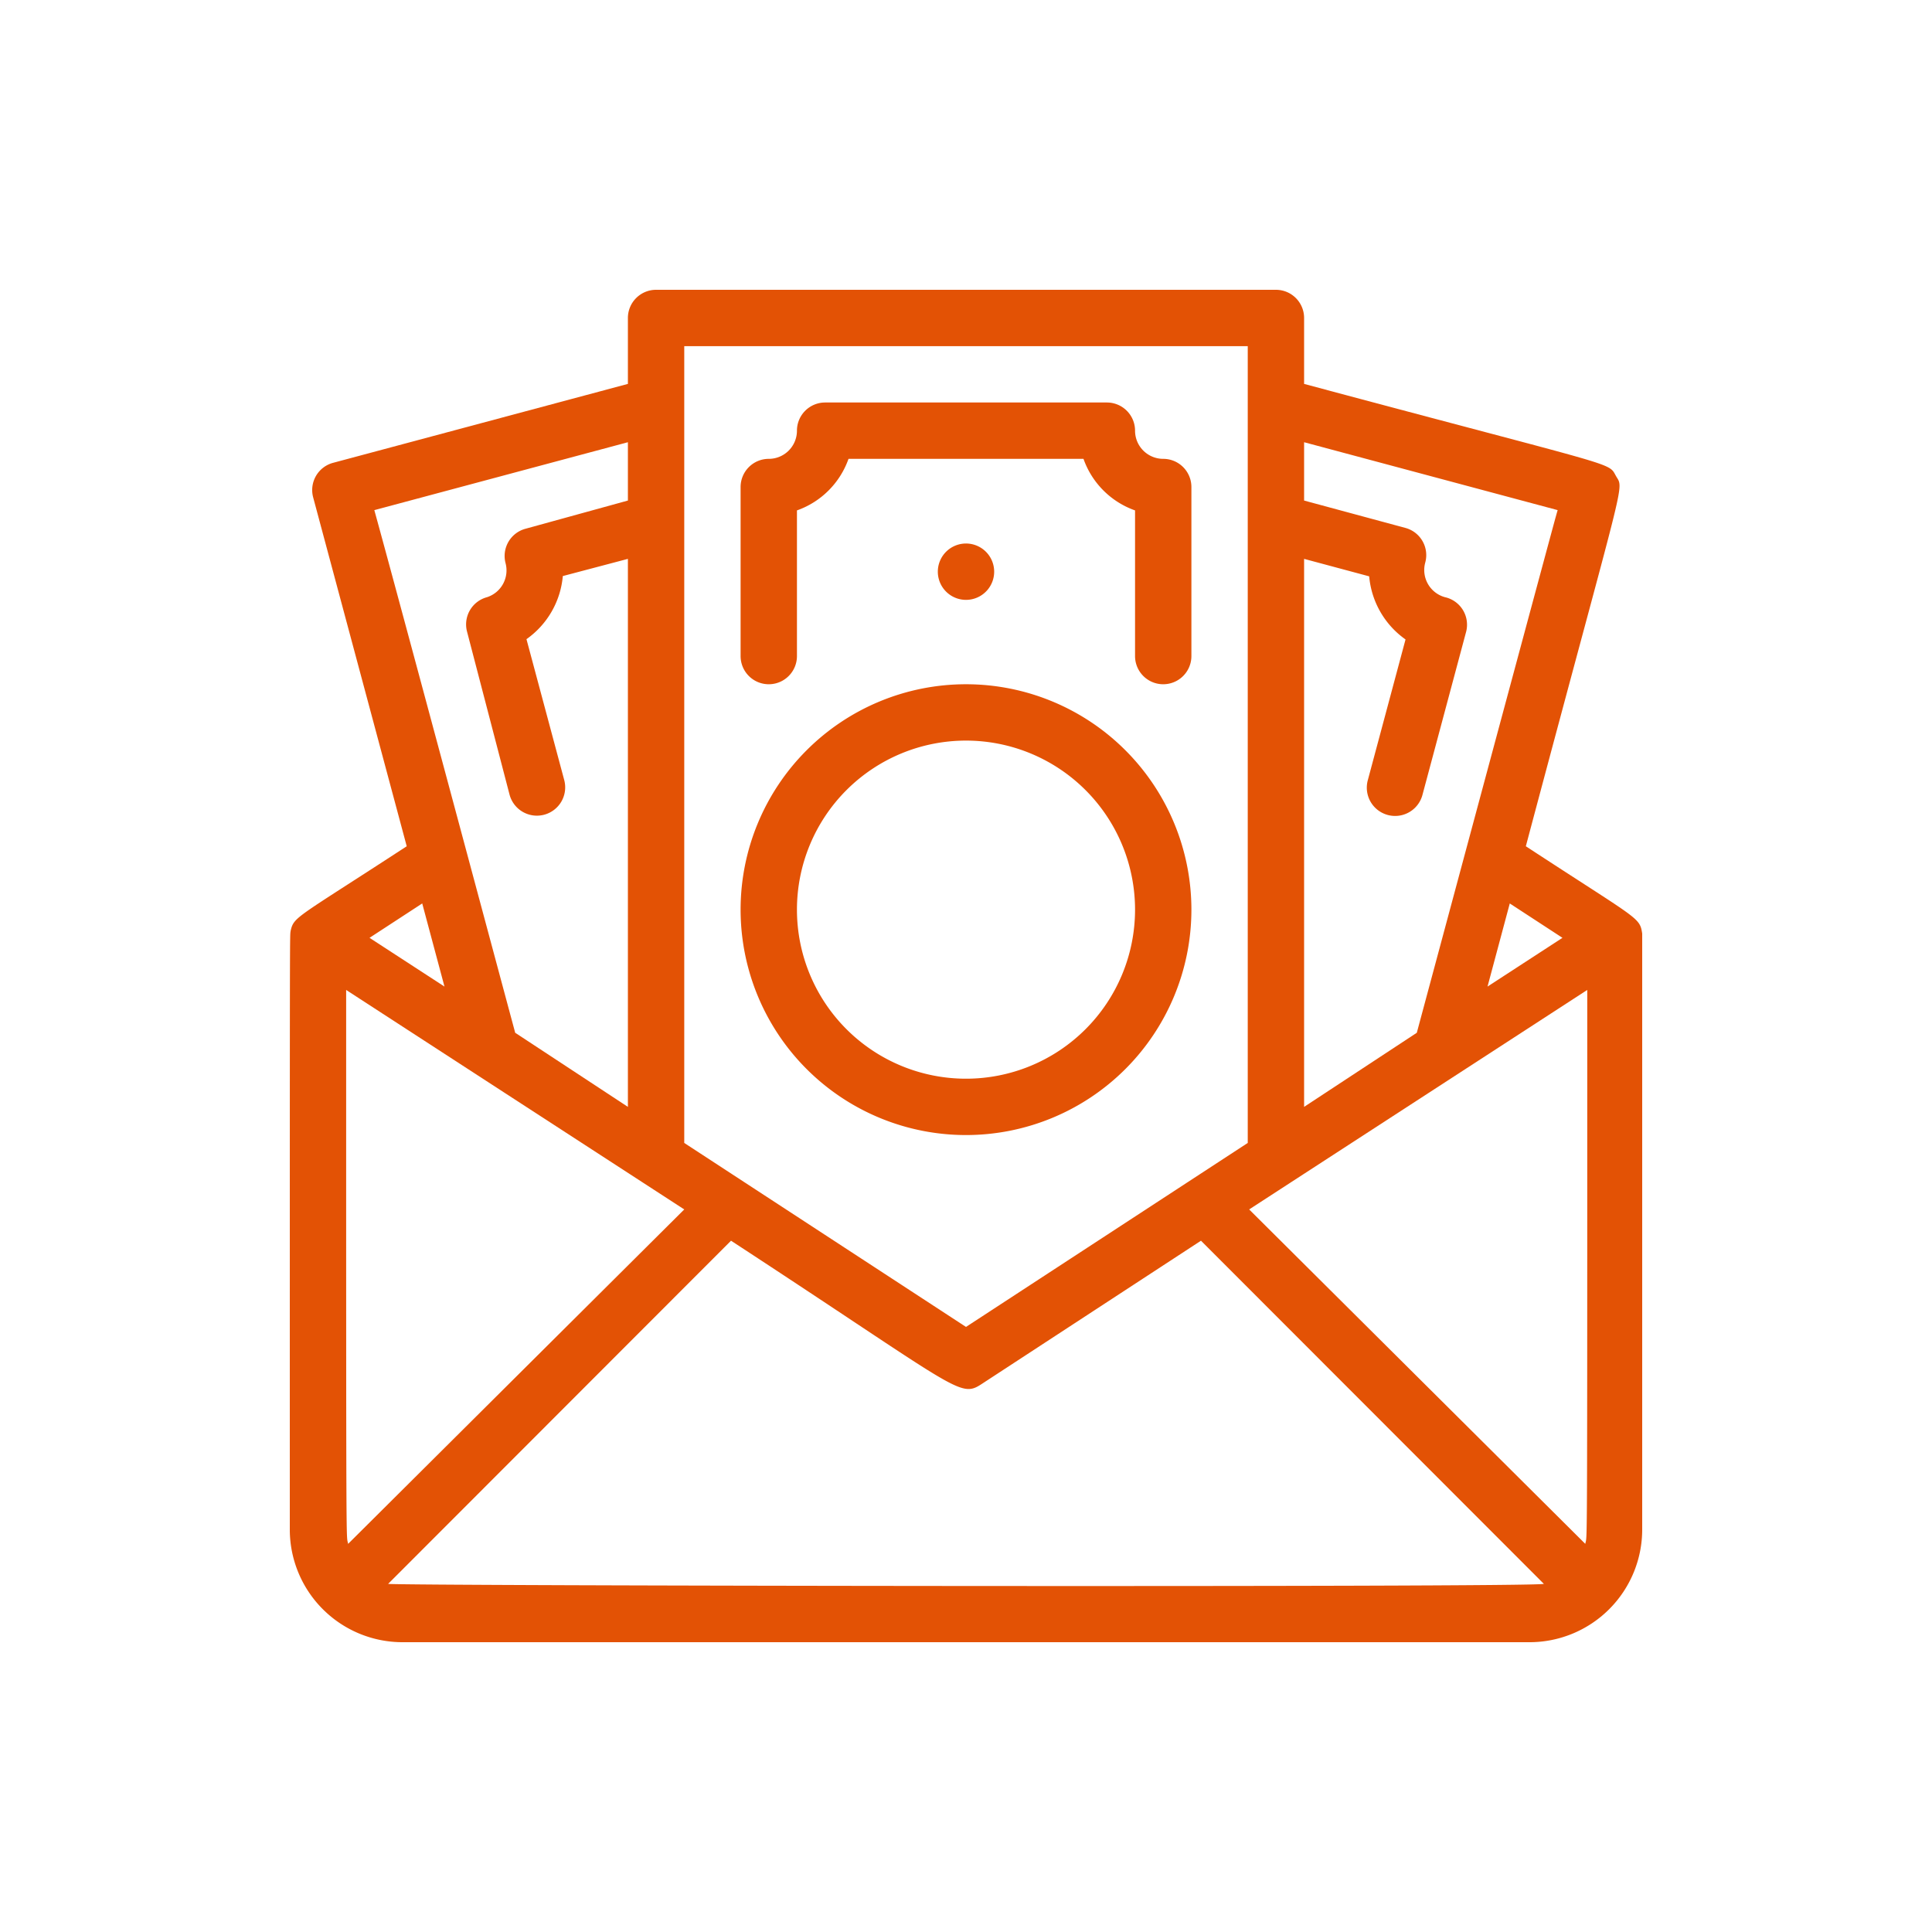 <svg xmlns="http://www.w3.org/2000/svg" version="1.1" xmlns:xlink="http://www.w3.org/1999/xlink" xmlns:svgjs="http://svgjs.com/svgjs" width="512" height="512" x="0" y="0" viewBox="0 0 48 48" style="enable-background:new 0 0 512 512" xml:space="preserve"><g transform="matrix(0.7,0,0,0.7,7.2,7.2)"><g data-name="THR (money in envelope)"><path d="M48 22.85c-.09-.59-.11-.47-4.13-3.1 3.57-13.41 3.49-12.63 3.2-13.14S47.3 6.37 36 3.34V1a1 1 0 0 0-1-1H13a1 1 0 0 0-1 1v2.34L1.54 6.14a1 1 0 0 0-.71 1.23l3.32 12.38c-3.94 2.57-4 2.49-4.12 3C0 23 0 21.89 0 44a4 4 0 0 0 4 4h40a4 4 0 0 0 4-4V22.85Zm-13.95 9.79 12-7.79c0 20.91 0 19.26-.07 19.66ZM45.17 23l-2.66 1.73.79-2.95ZM45 7.82c-.52 1.94 1.87-7-5 18.55L36 29V9.55l2.31.62a3.07 3.07 0 0 0 1.29 2.24l-1.34 5a1 1 0 0 0 1.94.52l1.55-5.79a1 1 0 0 0-.75-1.23 1 1 0 0 1-.7-1.23 1 1 0 0 0-.71-1.23L36 7.48V5.41ZM34 2v28.28l-10 6.53-10-6.53V2ZM2.07 44.51C2 44.11 2 45.73 2 24.85l12 7.79ZM12 5.41v2.07l-3.63 1a1 1 0 0 0-.71 1.23 1 1 0 0 1-.66 1.2 1 1 0 0 0-.71 1.22l1.51 5.79a1 1 0 0 0 1.94-.52l-1.34-5a3.07 3.07 0 0 0 1.29-2.24L12 9.55V29l-4-2.63c-.76-2.82-4.22-15.73-5-18.55ZM5.49 24.73 2.83 23l1.87-1.22Zm-2 21.2 12.17-12.18c8.08 5.28 8.11 5.6 8.89 5.09l7.79-5.09 12.17 12.18c-.51.13-40.61.07-41.02 0Z" fill="#e35205" data-original="#000000"></path><path d="M18 13V7.83A3 3 0 0 0 19.83 6h8.34A3 3 0 0 0 30 7.83V13a1 1 0 0 0 2 0V7a1 1 0 0 0-1-1 1 1 0 0 1-1-1 1 1 0 0 0-1-1H19a1 1 0 0 0-1 1 1 1 0 0 1-1 1 1 1 0 0 0-1 1v6a1 1 0 0 0 2 0Z" fill="#e35205" data-original="#000000"></path><path d="M24 30a8 8 0 1 0-8-8 8 8 0 0 0 8 8Zm0-14a6 6 0 1 1-6 6 6 6 0 0 1 6-6ZM23.62 9.08A1 1 0 1 0 25 10a1 1 0 0 0-1.38-.92Z" fill="#e35205" data-original="#000000"></path></g></g></svg>
